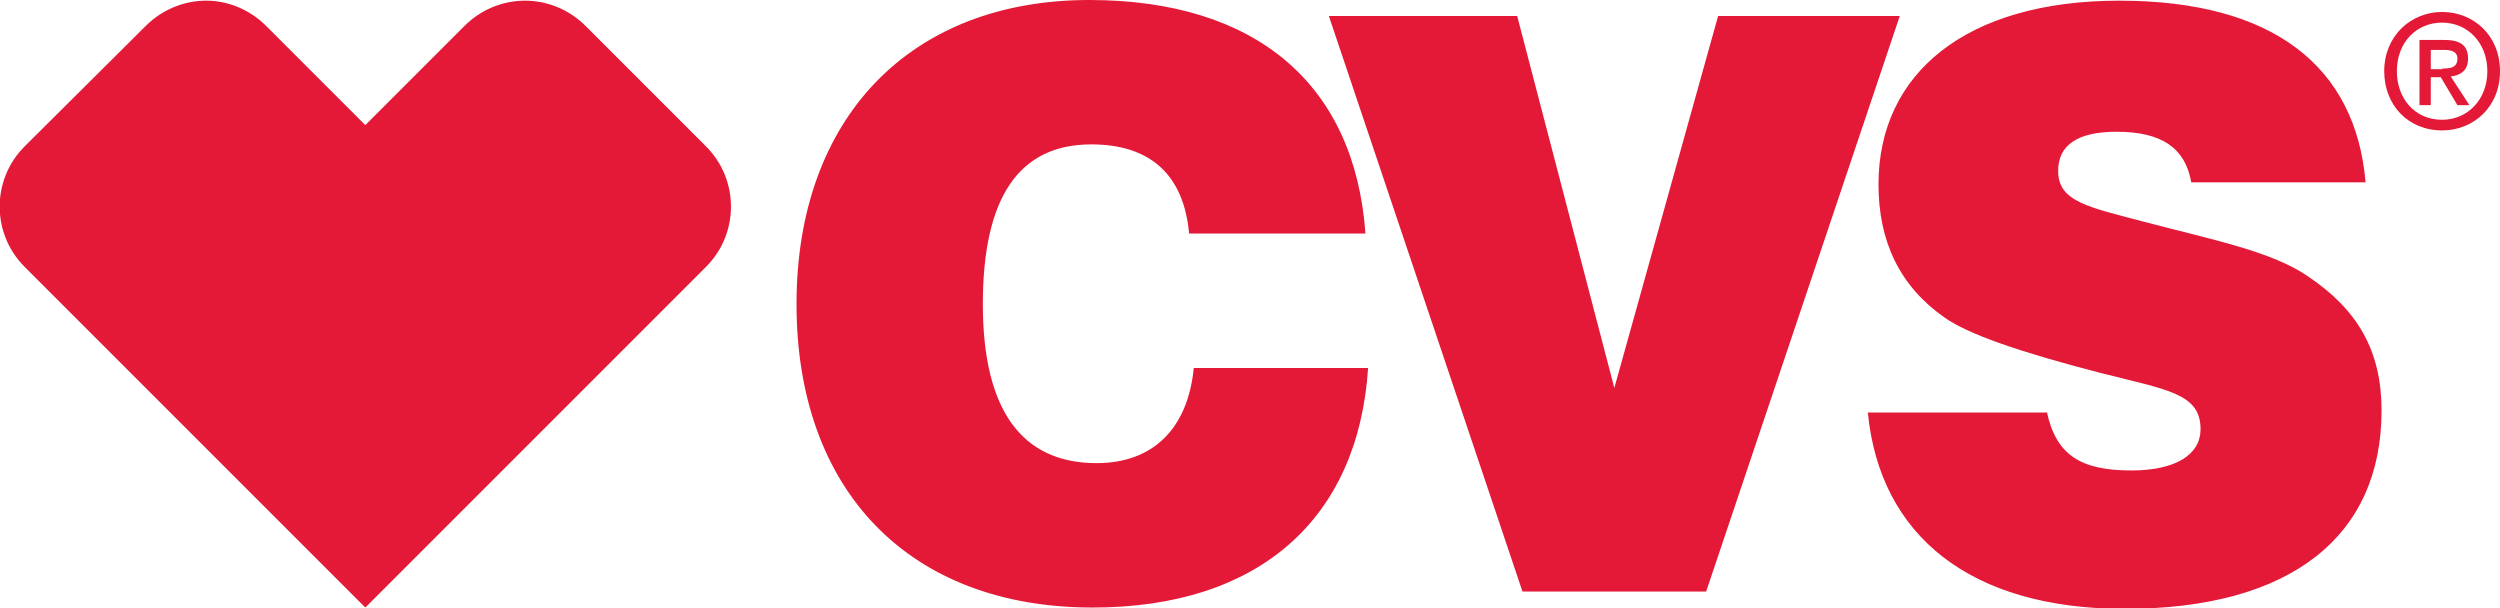 <svg viewBox="0 0 37.57 9.14" xmlns="http://www.w3.org/2000/svg" data-name="Layer 2" id="Layer_2">
  <defs>
    <style>
      .cls-1 {
        fill: #e31937;
      }
    </style>
  </defs>
  <g id="art">
    <g>
      <path d="M30.76,6.19c.14.65.51.88,1.27.88.67,0,1.04-.24,1.04-.62,0-.54-.5-.59-1.52-.85-1.2-.31-1.98-.58-2.33-.83-.67-.47-.99-1.14-.99-2,0-1.67,1.32-2.76,3.62-2.76s3.55.98,3.7,2.73h-2.62c-.09-.52-.45-.76-1.12-.76-.59,0-.88.2-.88.59,0,.46.45.54,1.28.76,1.07.28,1.93.45,2.47.82.76.51,1.11,1.13,1.11,2.02,0,1.88-1.35,2.98-3.86,2.98-2.32,0-3.68-1.1-3.86-2.95h2.7ZM20.56,5.53c-.15,2.28-1.65,3.6-4.14,3.6-2.76,0-4.45-1.76-4.45-4.56S13.68,0,16.37,0c2.51,0,3.99,1.27,4.15,3.51h-2.65c-.08-.88-.58-1.34-1.47-1.34-1.09,0-1.63.8-1.63,2.4s.59,2.39,1.71,2.39c.84,0,1.37-.51,1.46-1.43h2.62ZM19.97.24h2.83l1.46,5.59L25.82.24h2.73l-2.91,8.65h-2.76L19.97.24ZM3.1.01c-.33,0-.66.13-.91.38L.37,2.2c-.5.5-.5,1.31,0,1.81l5.12,5.12,5.12-5.12c.5-.5.5-1.31,0-1.81l-1.81-1.81c-.25-.25-.58-.38-.91-.38s-.66.13-.91.38l-1.49,1.49-1.49-1.49C3.75.14,3.42.01,3.1.01h0Z" class="cls-1"></path>
      <path d="M36.7,1.96c-.51,0-.87-.38-.87-.89,0-.53.4-.89.87-.89s.87.35.87.89-.4.89-.87.89ZM36.7.34c-.39,0-.68.3-.68.73,0,.4.26.73.68.73.38,0,.68-.3.68-.73s-.3-.73-.68-.73ZM36.52,1.58h-.16v-.98h.37c.24,0,.36.08.36.28,0,.18-.11.25-.26.27l.28.43h-.18l-.25-.42h-.15v.42ZM36.7,1.03c.12,0,.23-.01.23-.15,0-.12-.12-.13-.21-.13h-.19v.29h.18Z" class="cls-1"></path>
    </g>
  </g>
</svg>